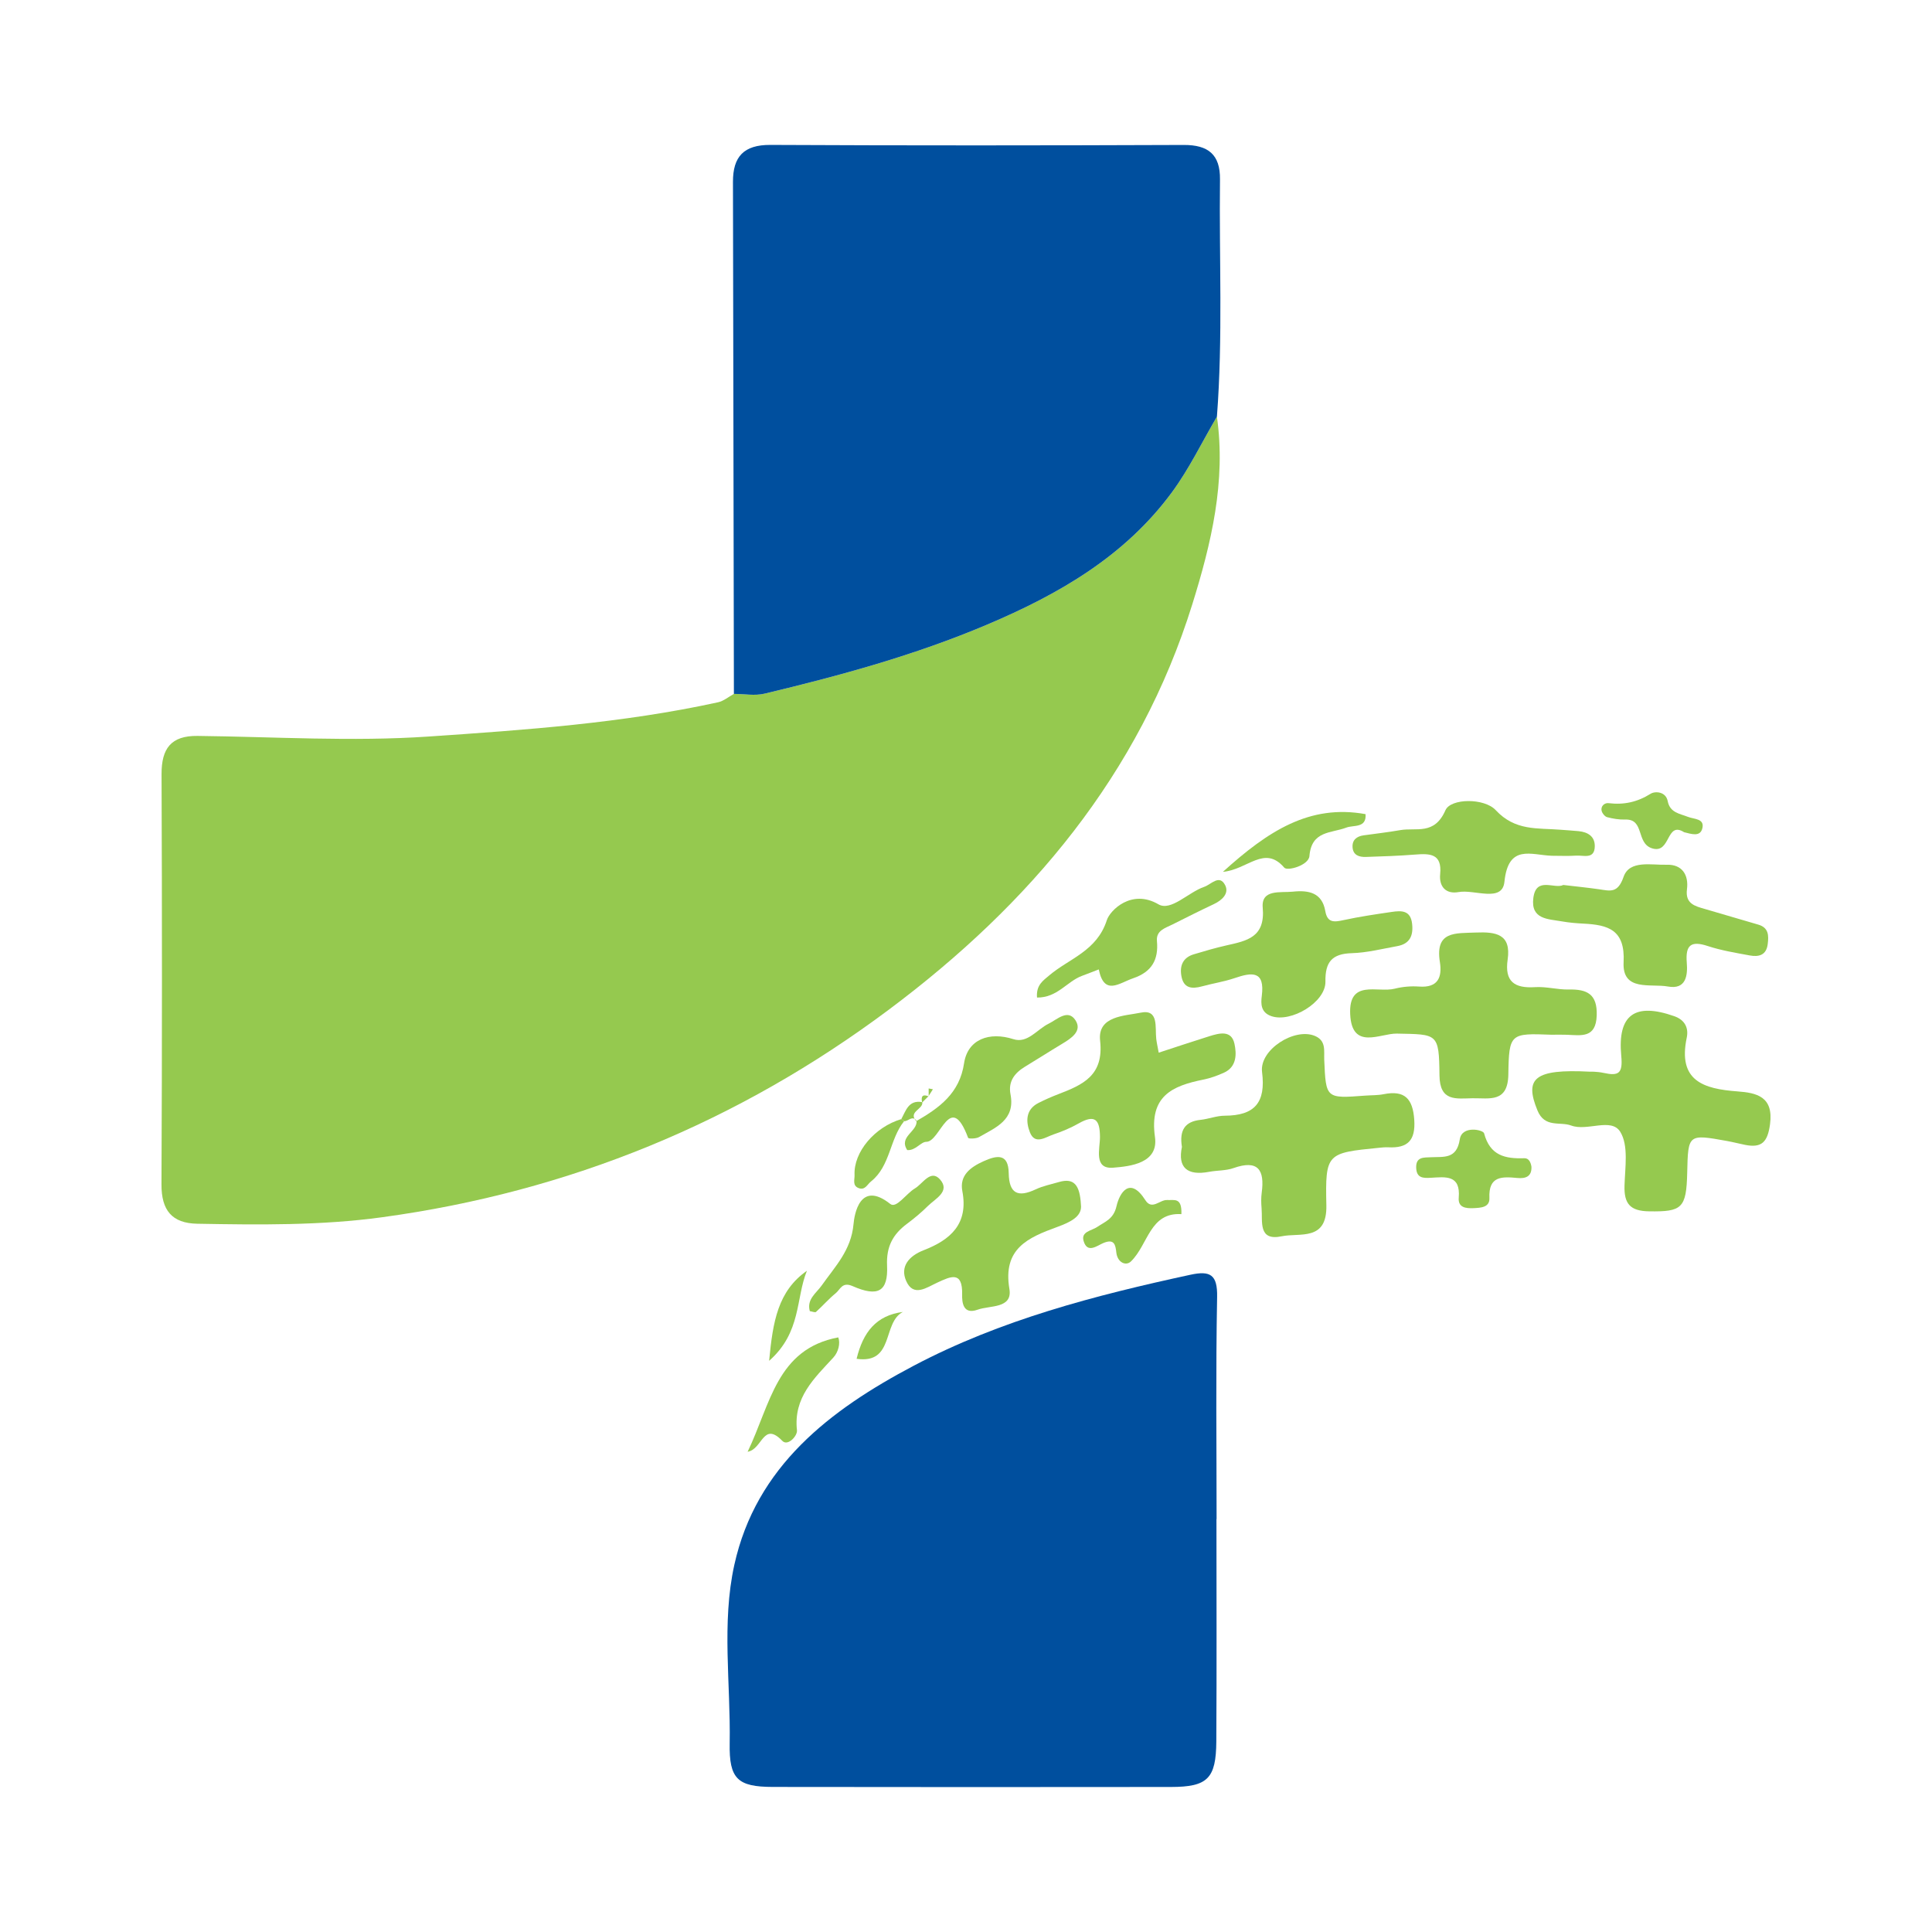 <?xml version="1.0" encoding="utf-8"?>
<!-- Generator: Adobe Illustrator 17.0.0, SVG Export Plug-In . SVG Version: 6.00 Build 0)  -->
<!DOCTYPE svg PUBLIC "-//W3C//DTD SVG 1.1//EN" "http://www.w3.org/Graphics/SVG/1.1/DTD/svg11.dtd">
<svg version="1.1" id="Layer_1" xmlns="http://www.w3.org/2000/svg" xmlns:xlink="http://www.w3.org/1999/xlink" x="0px" y="0px"
	 width="200px" height="200px" viewBox="0 0 200 200" enable-background="new 0 0 200 200" xml:space="preserve">

<g>
	<path fill="#95C94F" d="M125.975,43.132c0.954,6.702-0.589,13.129-2.542,19.404c-5.493,17.648-16.805,31.051-31.37,41.946
		C76.425,116.18,58.899,123.369,39.55,126.01c-6.338,0.865-12.74,0.785-19.127,0.671c-2.631-0.047-3.719-1.399-3.707-4.068
		c0.066-14.158,0.062-28.317,0.008-42.475c-0.01-2.646,0.975-3.987,3.718-3.956c7.976,0.089,15.985,0.605,23.92,0.064
		c10.026-0.683,20.098-1.385,29.968-3.546c0.583-0.128,1.097-0.572,1.643-0.869c1.06,0.003,2.17,0.215,3.172-0.024
		c7.833-1.87,15.577-3.985,23.034-7.144c7.451-3.157,14.276-7.089,19.146-13.713C123.113,48.518,124.439,45.747,125.975,43.132z"/>
	<path fill="#004F9E" d="M125.975,43.132c-1.536,2.616-2.862,5.387-4.65,7.818c-4.87,6.624-11.695,10.557-19.146,13.713
		c-7.457,3.159-15.201,5.274-23.034,7.144c-1.002,0.239-2.112,0.027-3.172,0.024c-0.032-17.669-0.064-35.338-0.097-53.008
		c-0.005-2.589,1.101-3.836,3.869-3.822c14.265,0.071,28.53,0.059,42.795,0.005c2.539-0.01,3.782,0.994,3.752,3.559
		C126.196,26.754,126.603,34.949,125.975,43.132z"/>
	<path fill="#004F9E" d="M125.927,157.256c0,7.667,0.033,15.334-0.014,23.001c-0.024,3.868-0.907,4.726-4.699,4.73
		c-13.737,0.016-27.474,0.018-41.21-0.004c-3.661-0.006-4.531-0.836-4.467-4.513c0.108-6.164-0.851-12.445,0.479-18.468
		c2.252-10.204,9.89-16.04,18.571-20.621c8.999-4.749,18.764-7.282,28.647-9.419c2.053-0.444,2.805-0.016,2.762,2.293
		c-0.145,7.664-0.055,15.333-0.055,23C125.936,157.256,125.932,157.256,125.927,157.256z"/>
	<path fill="#95C94F" d="M164.58,110.94c-0.043-0.003,0.716-0.029,1.435,0.128c1.554,0.341,1.988,0.05,1.818-1.749
		c-0.409-4.31,1.428-5.548,5.484-4.124c1.18,0.414,1.488,1.3,1.293,2.23c-0.942,4.473,1.738,5.297,5.261,5.557
		c1.954,0.145,3.749,0.523,3.361,3.401c-0.247,1.832-0.848,2.482-2.59,2.132c-0.624-0.126-1.241-0.288-1.868-0.401
		c-4.023-0.724-4.024-0.721-4.115,3.29c-0.084,3.688-0.549,4.045-3.945,3.993c-1.958-0.03-2.601-0.778-2.545-2.663
		c0.055-1.887,0.434-4.16-0.443-5.572c-0.93-1.496-3.412-0.027-5.074-0.647c-1.17-0.437-2.739,0.278-3.495-1.564
		C157.789,111.623,158.837,110.642,164.58,110.94z"/>
	<path fill="#95C94F" d="M122.352,118.728c-0.278-1.73,0.308-2.63,1.928-2.802c0.841-0.089,1.67-0.427,2.504-0.429
		c3.091-0.009,4.269-1.347,3.864-4.518c-0.296-2.317,3.376-4.636,5.483-3.735c1.174,0.502,0.913,1.541,0.953,2.464
		c0.173,4.019,0.171,4.018,4.24,3.71c0.636-0.048,1.286-0.023,1.906-0.147c2.19-0.438,3.026,0.468,3.173,2.653
		c0.144,2.129-0.676,2.949-2.694,2.844c-0.317-0.016-0.638,0.018-0.955,0.05c-5.398,0.538-5.571,0.543-5.45,5.954
		c0.084,3.763-2.76,2.815-4.629,3.208c-2.456,0.517-1.958-1.534-2.078-2.92c-0.046-0.527-0.055-1.07,0.015-1.592
		c0.317-2.352-0.363-3.451-2.926-2.547c-0.785,0.277-1.681,0.226-2.515,0.384C122.896,121.735,121.902,120.866,122.352,118.728z"/>
	<path fill="#95C94F" d="M160.614,107.115c-4.253-0.159-4.408-0.162-4.471,4.108c-0.044,2.967-1.962,2.441-3.71,2.468
		c-1.69,0.026-3.392,0.379-3.419-2.377c-0.043-4.387-0.198-4.229-4.411-4.317c-1.715-0.036-4.663,1.776-4.833-2.019
		c-0.163-3.643,2.838-2.181,4.607-2.629c0.812-0.206,1.694-0.282,2.53-0.221c1.96,0.144,2.398-0.964,2.148-2.546
		c-0.507-3.216,1.596-2.958,3.713-3.047c2.109-0.088,3.686,0.166,3.303,2.803c-0.331,2.281,0.71,2.988,2.841,2.85
		c1.152-0.075,2.327,0.271,3.487,0.245c1.897-0.043,2.965,0.475,2.893,2.681c-0.078,2.377-1.586,2.064-3.086,2.004
		C161.675,107.097,161.144,107.115,160.614,107.115z"/>
	<path fill="#95C94F" d="M119.949,108.972c1.831-0.597,3.524-1.166,5.229-1.699c1.042-0.326,2.301-0.667,2.613,0.777
		c0.227,1.049,0.253,2.398-1.105,3.003c-0.675,0.301-1.387,0.562-2.109,0.706c-3.263,0.654-5.612,1.723-5.015,5.955
		c0.383,2.716-2.574,3.027-4.334,3.166c-2.051,0.161-1.349-1.973-1.359-3.199c-0.014-1.779-0.515-2.343-2.194-1.392
		c-0.826,0.468-1.718,0.847-2.62,1.148c-0.825,0.275-1.915,1.12-2.441-0.224c-0.423-1.082-0.467-2.352,0.891-3.037
		c0.662-0.334,1.343-0.636,2.035-0.901c2.549-0.977,4.745-1.93,4.343-5.536c-0.29-2.594,2.57-2.567,4.191-2.907
		c1.911-0.401,1.481,1.528,1.62,2.712C119.743,107.951,119.837,108.353,119.949,108.972z"/>
	<path fill="#95C94F" d="M161.835,91.612c1.359,0.161,2.523,0.276,3.68,0.442c1.156,0.166,1.955,0.461,2.556-1.279
		c0.613-1.774,2.886-1.206,4.471-1.256c1.561-0.05,2.288,1.015,2.092,2.543c-0.193,1.503,0.835,1.742,1.881,2.043
		c1.834,0.529,3.661,1.08,5.495,1.609c1.097,0.317,1.095,1.139,0.982,2.033c-0.147,1.155-0.947,1.329-1.864,1.159
		c-1.46-0.271-2.943-0.512-4.347-0.975c-1.749-0.577-2.313-0.08-2.166,1.72c0.108,1.317-0.067,2.816-1.953,2.472
		c-1.78-0.324-4.747,0.554-4.587-2.516c0.176-3.373-1.614-3.865-4.157-3.994c-0.742-0.038-1.489-0.1-2.219-0.23
		c-1.427-0.255-3.248-0.19-2.969-2.415C159.014,90.695,160.907,92.073,161.835,91.612z"/>
	<path fill="#95C94F" d="M133.824,92.305c1.664-0.177,3.04,0.107,3.371,2.013c0.212,1.217,0.902,1.148,1.864,0.937
		c1.657-0.362,3.342-0.608,5.022-0.854c0.984-0.144,1.938-0.183,2.099,1.219c0.144,1.248-0.243,2.09-1.538,2.323
		c-1.565,0.282-3.134,0.684-4.711,0.729c-2.057,0.06-2.758,0.929-2.723,2.946c0.037,2.135-3.56,4.287-5.61,3.568
		c-1.086-0.381-1.083-1.275-0.978-2.086c0.338-2.622-0.999-2.466-2.798-1.851c-1.097,0.375-2.262,0.548-3.384,0.857
		c-1.073,0.296-1.923,0.207-2.144-1.09c-0.184-1.08,0.184-1.897,1.29-2.228c1.116-0.335,2.237-0.664,3.373-0.92
		c2.119-0.477,4.038-0.826,3.76-3.908C130.543,92.014,132.574,92.436,133.824,92.305z"/>
	<path fill="#95C94F" d="M111.896,124.698c0.17,1.239-1.127,1.832-2.458,2.319c-3.005,1.099-5.65,2.221-4.946,6.412
		c0.345,2.055-2.007,1.687-3.287,2.149c-1.511,0.545-1.624-0.755-1.605-1.571c0.058-2.491-1.196-1.864-2.559-1.238
		c-1.113,0.511-2.48,1.549-3.233-0.165c-0.659-1.499,0.297-2.594,1.807-3.18c2.777-1.077,4.657-2.715,4.006-6.122
		c-0.311-1.629,0.837-2.479,2.197-3.092c1.387-0.625,2.57-0.835,2.604,1.224c0.036,2.15,0.965,2.548,2.801,1.684
		c0.751-0.353,1.592-0.518,2.396-0.754C111.182,121.906,111.785,122.673,111.896,124.698z"/>
	<path fill="#95C94F" d="M160.63,88.588c-2.118-0.072-4.491-1.252-4.892,2.696c-0.221,2.178-3.094,0.764-4.743,1.063
		c-1.305,0.237-2.039-0.55-1.91-1.863c0.21-2.132-1.073-2.139-2.594-2.019c-1.696,0.134-3.398,0.191-5.099,0.245
		c-0.677,0.022-1.315-0.171-1.375-0.987c-0.056-0.761,0.415-1.146,1.139-1.248c1.26-0.178,2.526-0.317,3.778-0.538
		c1.686-0.299,3.548,0.559,4.698-2.062c0.548-1.248,4.024-1.279,5.199-0.013c2.019,2.175,4.325,1.839,6.682,2.03
		c0.635,0.051,1.272,0.086,1.907,0.149c0.953,0.095,1.686,0.542,1.671,1.566c-0.02,1.378-1.152,0.917-1.909,0.967
		C162.334,88.631,161.48,88.588,160.63,88.588z"/>
	<path fill="#95C94F" d="M94.845,116.064c2.393-1.378,4.488-2.876,4.954-5.99c0.373-2.493,2.617-3.301,5.105-2.501
		c1.47,0.473,2.44-1.007,3.642-1.597c0.895-0.439,2.004-1.571,2.791-0.353c0.72,1.115-0.446,1.87-1.396,2.439
		c-1.277,0.766-2.529,1.575-3.806,2.343c-1.095,0.659-1.786,1.535-1.528,2.876c0.515,2.667-1.539,3.439-3.26,4.43
		c-0.307,0.177-1.087,0.187-1.127,0.078c-1.858-4.96-2.87,0.42-4.323,0.411c-0.579-0.004-1.111,0.926-1.981,0.856
		c-0.911-1.397,1.063-1.899,0.968-3.033L94.845,116.064z"/>
	<path fill="#95C94F" d="M107.352,103.266c-0.105-1.293,0.625-1.75,1.278-2.303c2.076-1.756,4.916-2.503,5.949-5.708
		c0.326-1.01,2.551-3.27,5.342-1.641c1.297,0.757,3.102-1.258,4.753-1.814c0.688-0.232,1.563-1.335,2.156-0.162
		c0.427,0.845-0.308,1.55-1.172,1.956c-1.44,0.676-2.862,1.393-4.284,2.107c-0.741,0.372-1.708,0.62-1.608,1.709
		c0.18,1.955-0.541,3.204-2.458,3.858c-1.459,0.498-2.997,1.857-3.563-0.914c-0.58,0.223-1.157,0.453-1.74,0.668
		C110.455,101.595,109.454,103.292,107.352,103.266z"/>
	<path fill="#95C94F" d="M83.83,135.729c-0.34-1.237,0.67-1.858,1.236-2.663c1.375-1.956,3.047-3.631,3.29-6.343
		c0.084-0.94,0.634-4.604,3.808-2.088c0.631,0.5,1.648-1.079,2.543-1.607c0.823-0.486,1.638-2.03,2.606-0.929
		c1.088,1.238-0.492,1.985-1.259,2.746c-0.673,0.669-1.412,1.281-2.173,1.851c-1.455,1.088-2.142,2.36-2.052,4.318
		c0.123,2.688-0.937,3.282-3.566,2.125c-1.086-0.478-1.271,0.342-1.748,0.732c-0.726,0.592-1.347,1.311-2.046,1.94
		C84.376,135.895,84.094,135.769,83.83,135.729z"/>
	<path fill="#95C94F" d="M158.535,120.782c0.042,1.045-0.638,1.237-1.454,1.162c-1.579-0.145-3.001-0.231-2.898,2.073
		c0.043,0.977-0.885,1.015-1.639,1.051c-0.797,0.038-1.625-0.057-1.536-1.083c0.207-2.398-1.384-2.147-2.879-2.062
		c-0.796,0.045-1.489,0.045-1.526-1.038c-0.038-1.149,0.8-1.051,1.509-1.087c1.343-0.069,2.687,0.23,3.006-1.858
		c0.223-1.46,2.416-0.995,2.515-0.619c0.616,2.323,2.191,2.644,4.164,2.579C158.276,119.885,158.465,120.336,158.535,120.782z"/>
	<path fill="#95C94F" d="M77.394,150.286c2.382-4.956,3.014-10.642,9.384-11.841c0.231,0.602,0.019,1.514-0.511,2.089
		c-1.989,2.159-4.142,4.145-3.766,7.528c0.064,0.579-0.95,1.682-1.515,1.097C78.986,147.088,78.945,150.031,77.394,150.286z"/>
	<path fill="#95C94F" d="M126.594,90.254c4.652-4.208,8.956-7.028,14.768-5.974c0.114,1.47-1.249,1.11-1.981,1.39
		c-1.581,0.604-3.613,0.303-3.83,2.949c-0.079,0.965-2.279,1.578-2.601,1.203C130.896,87.429,129.173,90.022,126.594,90.254z"/>
	<path fill="#95C94F" d="M122.298,125.686c-3.273-0.198-3.423,3.126-5.211,4.886c-0.539,0.531-1.415,0.109-1.525-0.908
		c-0.088-0.807-0.208-1.465-1.357-0.981c-0.635,0.267-1.656,1.128-2.037-0.238c-0.267-0.956,0.836-1.04,1.405-1.426
		c0.826-0.561,1.699-0.812,2.006-2.151c0.324-1.417,1.399-3.123,2.985-0.63c0.69,1.084,1.496-0.057,2.259-0.012
		C121.551,124.268,122.363,123.914,122.298,125.686z"/>
	<path fill="#95C94F" d="M174.336,86.15c-1.889-1.196-1.355,2.285-3.312,1.67c-1.687-0.529-0.751-3.048-2.78-2.981
		c-0.623,0.021-1.267-0.086-1.872-0.245c-0.239-0.063-0.513-0.402-0.572-0.661c-0.116-0.508,0.329-0.838,0.712-0.791
		c1.584,0.193,2.977-0.105,4.357-0.971c0.463-0.291,1.578-0.24,1.771,0.759c0.233,1.21,1.256,1.296,2.089,1.628
		c0.645,0.257,1.722,0.167,1.505,1.157C176.023,86.68,175.082,86.33,174.336,86.15z"/>
	<path fill="#95C94F" d="M93.593,116.065c-1.512,1.876-1.413,4.635-3.428,6.24c-0.391,0.312-0.619,0.938-1.277,0.687
		c-0.676-0.258-0.403-0.879-0.425-1.359c-0.109-2.367,2.076-4.963,4.841-5.783C93.408,115.915,93.503,115.986,93.593,116.065z"/>
	<path fill="#95C94F" d="M79.62,140.872c0.388-4.087,0.909-7.218,3.913-9.324C82.364,134.399,82.98,137.915,79.62,140.872z"/>
	<path fill="#95C94F" d="M88.675,140.663c0.667-2.748,2.018-4.492,4.793-4.851C91.314,136.919,92.611,141.226,88.675,140.663z"/>
	<path fill="#95C94F" d="M94.886,116.024c-0.451-0.607-0.861,0.07-1.293,0.041c-0.09-0.079-0.186-0.15-0.289-0.215
		c0.476-0.878,0.753-2,2.146-1.759l0.029,0.023c0.076,0.744-1.489,0.953-0.635,1.95C94.845,116.064,94.886,116.024,94.886,116.024z"
		/>
	<path fill="#95C94F" d="M96.137,113.497c-0.001-0.273-0.002-0.546-0.003-0.819c0.147,0.027,0.293,0.055,0.44,0.082
		c-0.151,0.238-0.303,0.477-0.454,0.715C96.12,113.475,96.137,113.497,96.137,113.497z"/>
	<path fill="#95C94F" d="M95.451,114.091c-0.125-0.607,0.063-0.851,0.686-0.594c0,0-0.017-0.022-0.017-0.022
		c-0.213,0.213-0.427,0.426-0.64,0.639C95.48,114.114,95.451,114.091,95.451,114.091z"/>
</g>
</svg>
